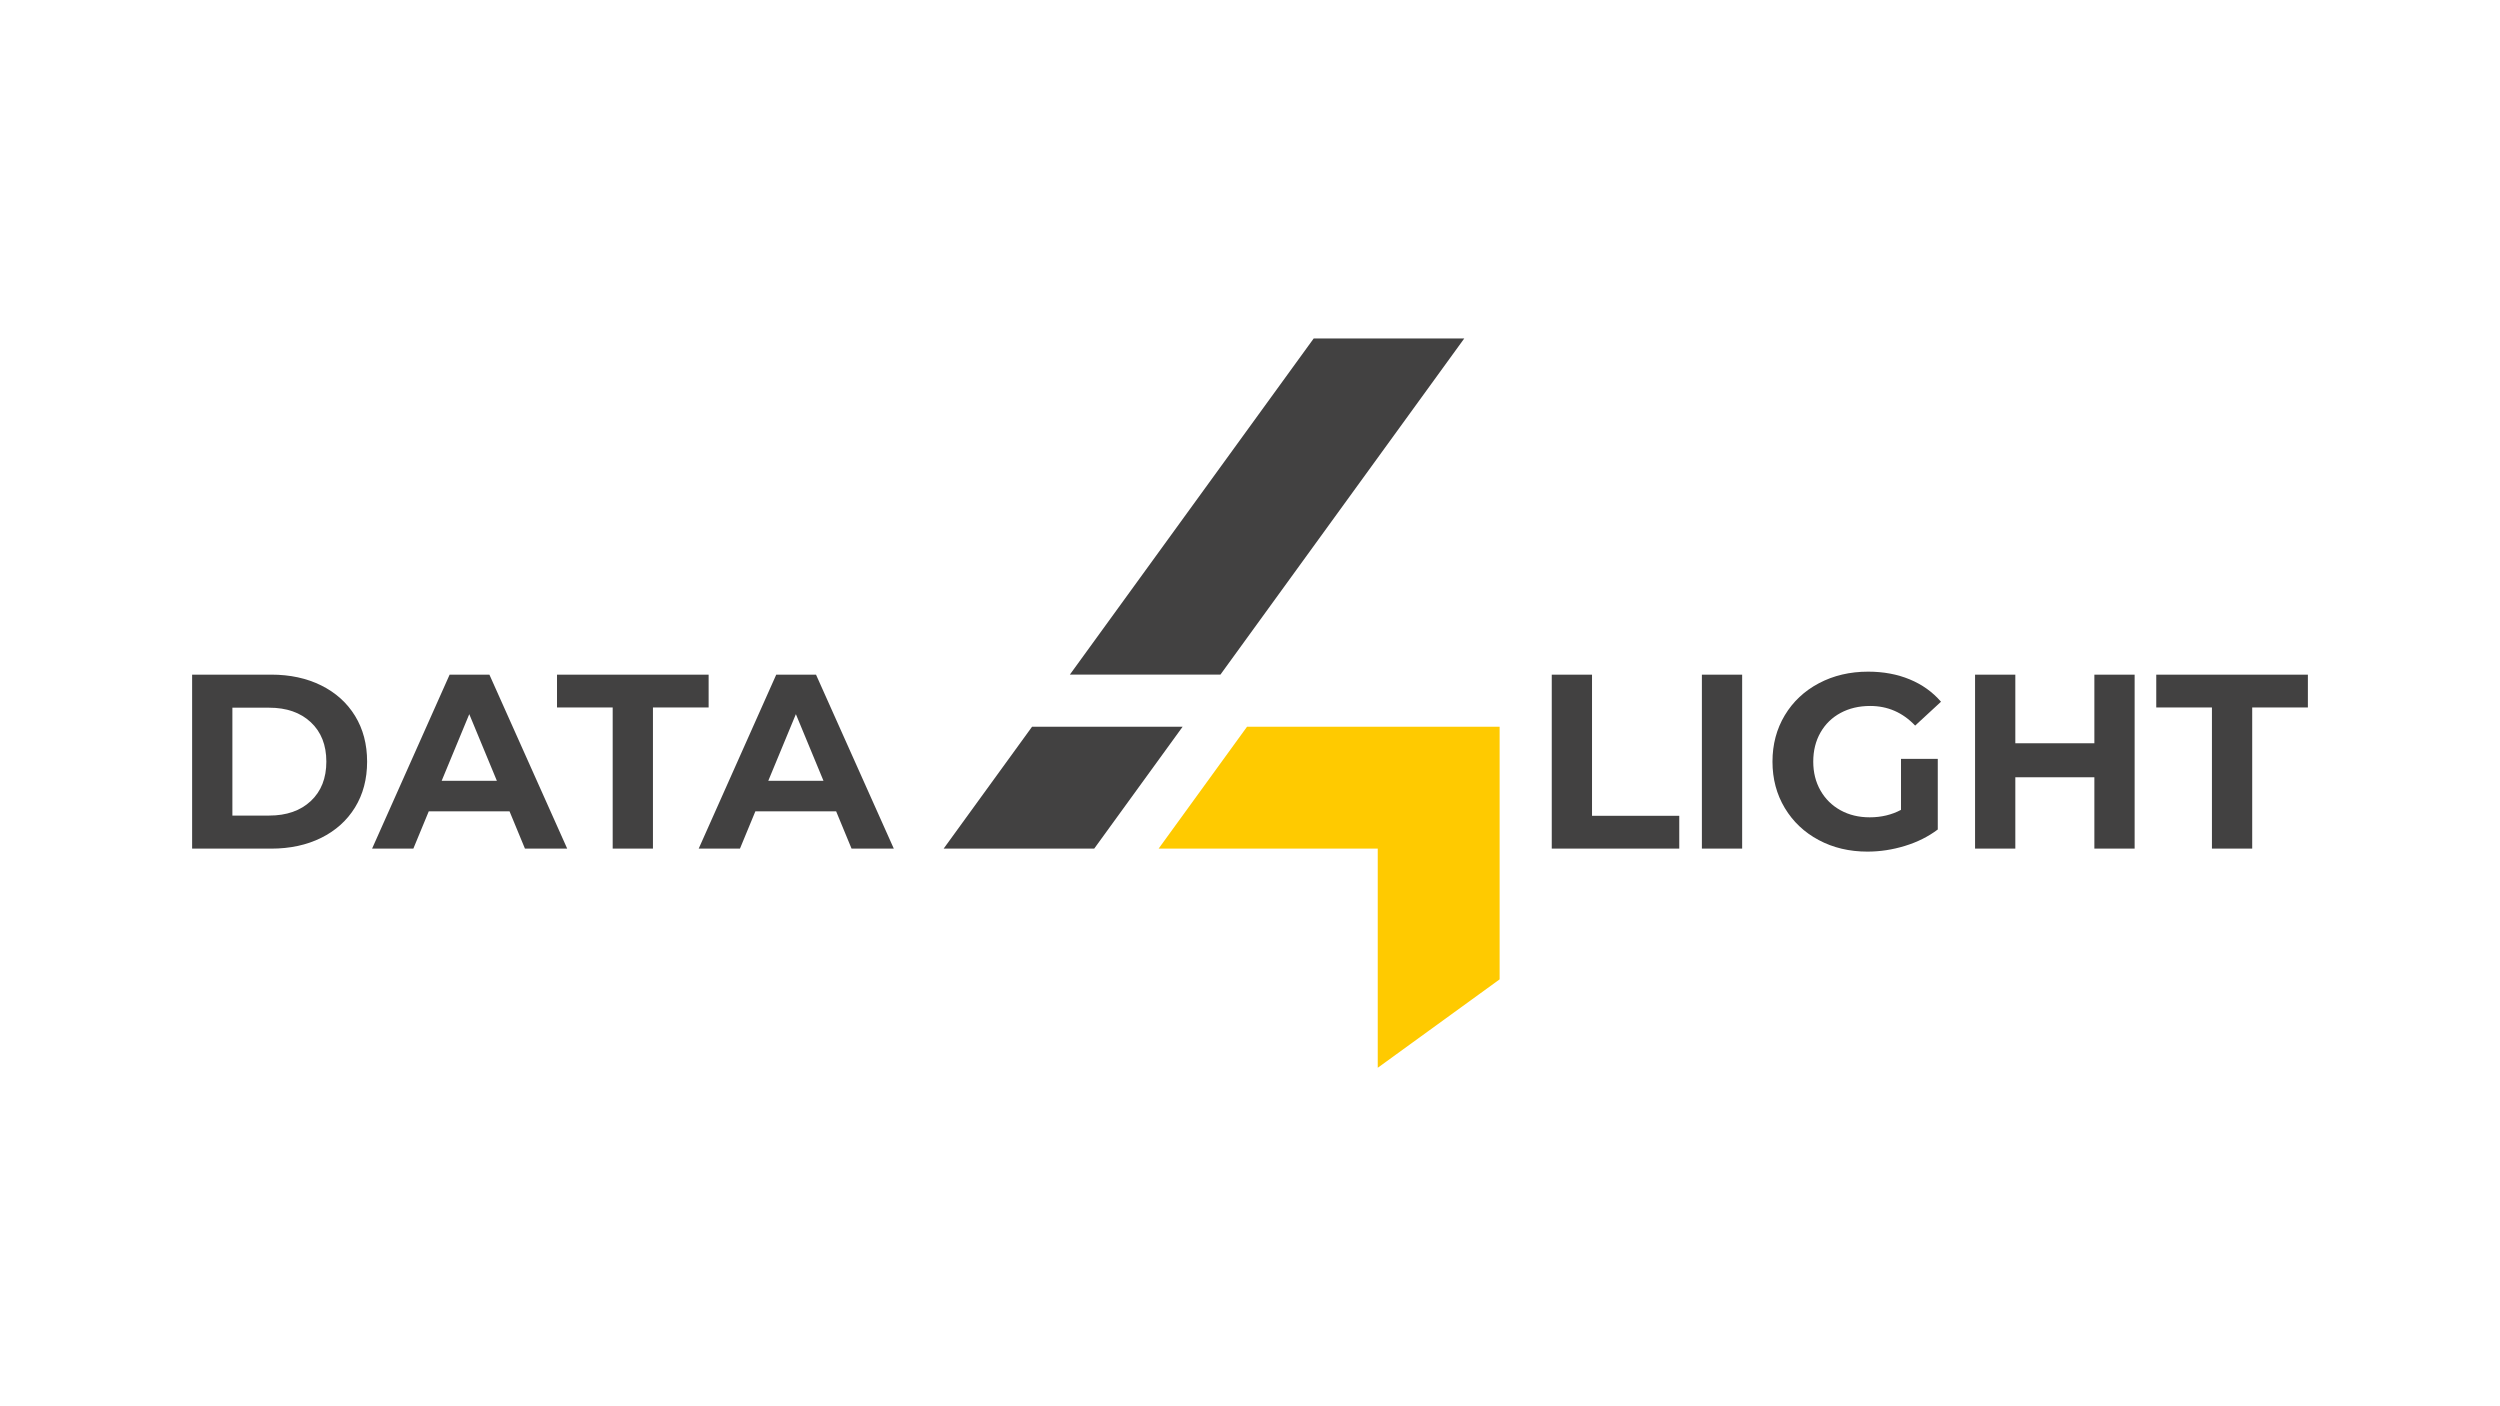 <?xml version="1.0" encoding="UTF-8"?>
<!DOCTYPE svg PUBLIC "-//W3C//DTD SVG 1.1//EN" "http://www.w3.org/Graphics/SVG/1.1/DTD/svg11.dtd">
<!-- Creator: CorelDRAW 2020 (64 Bit) -->
<svg xmlns="http://www.w3.org/2000/svg" xml:space="preserve" width="677.333mm" height="381mm" version="1.1" style="shape-rendering:geometricPrecision; text-rendering:geometricPrecision; image-rendering:optimizeQuality; fill-rule:evenodd; clip-rule:evenodd"
viewBox="0 0 67733.32 38099.98"
 xmlns:xlink="http://www.w3.org/1999/xlink"
 xmlns:xodm="http://www.corel.com/coreldraw/odm/2003">
 <defs>
  <style type="text/css">
   <![CDATA[
    .fil0 {fill:#424141}
    .fil1 {fill:#FFCA00}
    .fil2 {fill:#424141;fill-rule:nonzero}
   ]]>
  </style>
 </defs>
 <g id="LOGO">
  <g id="LOGO_x0020_1">
   <g id="_4">
    <path class="fil0" d="M35592.2 9170.43l4079.24 0 -6606.17 9107.27 -4079.24 0 6606.17 -9107.27z"/>
    <path class="fil0" d="M27961.41 19690.24l4079.24 0 -2395.19 3302 -4079.24 -0.01 2395.19 -3301.99z"/>
    <path class="fil1" d="M31390.46 22992.23l2395.19 -3302.01 6843.94 0.02 0 6844.02 -3302 2395.36 0 -5937.38 -5937.13 -0.01z"/>
   </g>
   <path id="DATA" class="fil2" d="M5205.17 18278.16l2141.54 0c511.81,0 964.14,97.65 1356.97,292.95 392.84,195.3 698.13,470.28 915.88,824.96 217.74,354.68 326.62,767.72 326.62,1239.13 0,471.4 -108.88,884.45 -326.62,1239.12 -217.75,354.68 -523.04,629.67 -915.88,824.96 -392.83,195.3 -845.16,292.95 -1356.97,292.95l-2141.54 0 0 -4714.07zm2087.66 3818.4c471.41,0 847.41,-131.32 1128.01,-393.96 280.6,-262.64 420.9,-618.44 420.9,-1067.4 0,-448.96 -140.3,-804.76 -420.9,-1067.4 -280.6,-262.64 -656.6,-393.96 -1128.01,-393.96l-996.69 0 0 2922.72 996.69 0zm6512.14 -114.49l-2188.67 0 -417.53 1010.16 -1117.91 0 2101.13 -4714.07 1077.5 0 2107.86 4714.07 -1144.85 0 -417.53 -1010.16zm-343.45 -828.33l-747.52 -1804.81 -747.51 1804.81 1495.03 0zm3138.22 -1986.64l-1508.5 0 0 -888.94 4107.97 0 0 888.94 -1508.5 0 0 3825.13 -1090.97 0 0 -3825.13zm6054.2 2814.97l-2188.67 0 -417.53 1010.16 -1117.91 0 2101.13 -4714.07 1077.5 0 2107.86 4714.07 -1144.85 0 -417.53 -1010.16zm-343.45 -828.33l-747.52 -1804.81 -747.51 1804.81 1495.03 0z"/>
   <path id="LIGHT" class="fil2" d="M42042.13 18278.17l1090.98 0 0 3825.13 2363.77 0 0 888.94 -3454.75 0 0 -4714.07zm4067.57 0l1090.98 0 0 4714.07 -1090.98 0 0 -4714.07zm5394.25 2282.96l996.69 0 0 1912.56c-255.91,193.05 -552.22,341.21 -888.94,444.47 -336.72,103.26 -675.68,154.89 -1016.89,154.89 -489.37,0 -929.35,-104.38 -1319.94,-313.15 -390.6,-208.76 -697.01,-498.34 -919.25,-868.73 -222.23,-370.39 -333.35,-789.05 -333.35,-1255.97 0,-466.91 111.12,-885.57 333.35,-1255.96 222.24,-370.39 530.9,-659.97 925.98,-868.74 395.09,-208.76 839.56,-313.15 1333.41,-313.15 413.04,0 787.93,69.59 1124.64,208.77 336.72,139.18 619.57,341.21 848.54,606.1l-700.38 646.5c-336.72,-354.68 -743.03,-532.02 -1218.92,-532.02 -300.81,0 -567.94,62.85 -801.4,188.56 -233.45,125.71 -415.28,303.05 -545.48,532.02 -130.2,228.97 -195.3,491.61 -195.3,787.92 0,291.83 65.1,552.22 195.3,781.19 130.2,228.97 310.9,407.43 542.12,535.39 231.21,127.95 494.97,191.93 791.29,191.93 314.27,0 597.11,-67.35 848.53,-202.03l0 -1380.55zm6330.32 -2282.96l0 4714.07 -1090.97 0 0 -1932.77 -2141.53 0 0 1932.77 -1090.98 0 0 -4714.07 1090.98 0 0 1858.69 2141.53 0 0 -1858.69 1090.97 0zm2094.4 888.94l-1508.5 0 0 -888.94 4107.98 0 0 888.94 -1508.51 0 0 3825.13 -1090.97 0 0 -3825.13z"/>
  </g>
 </g>
</svg>
